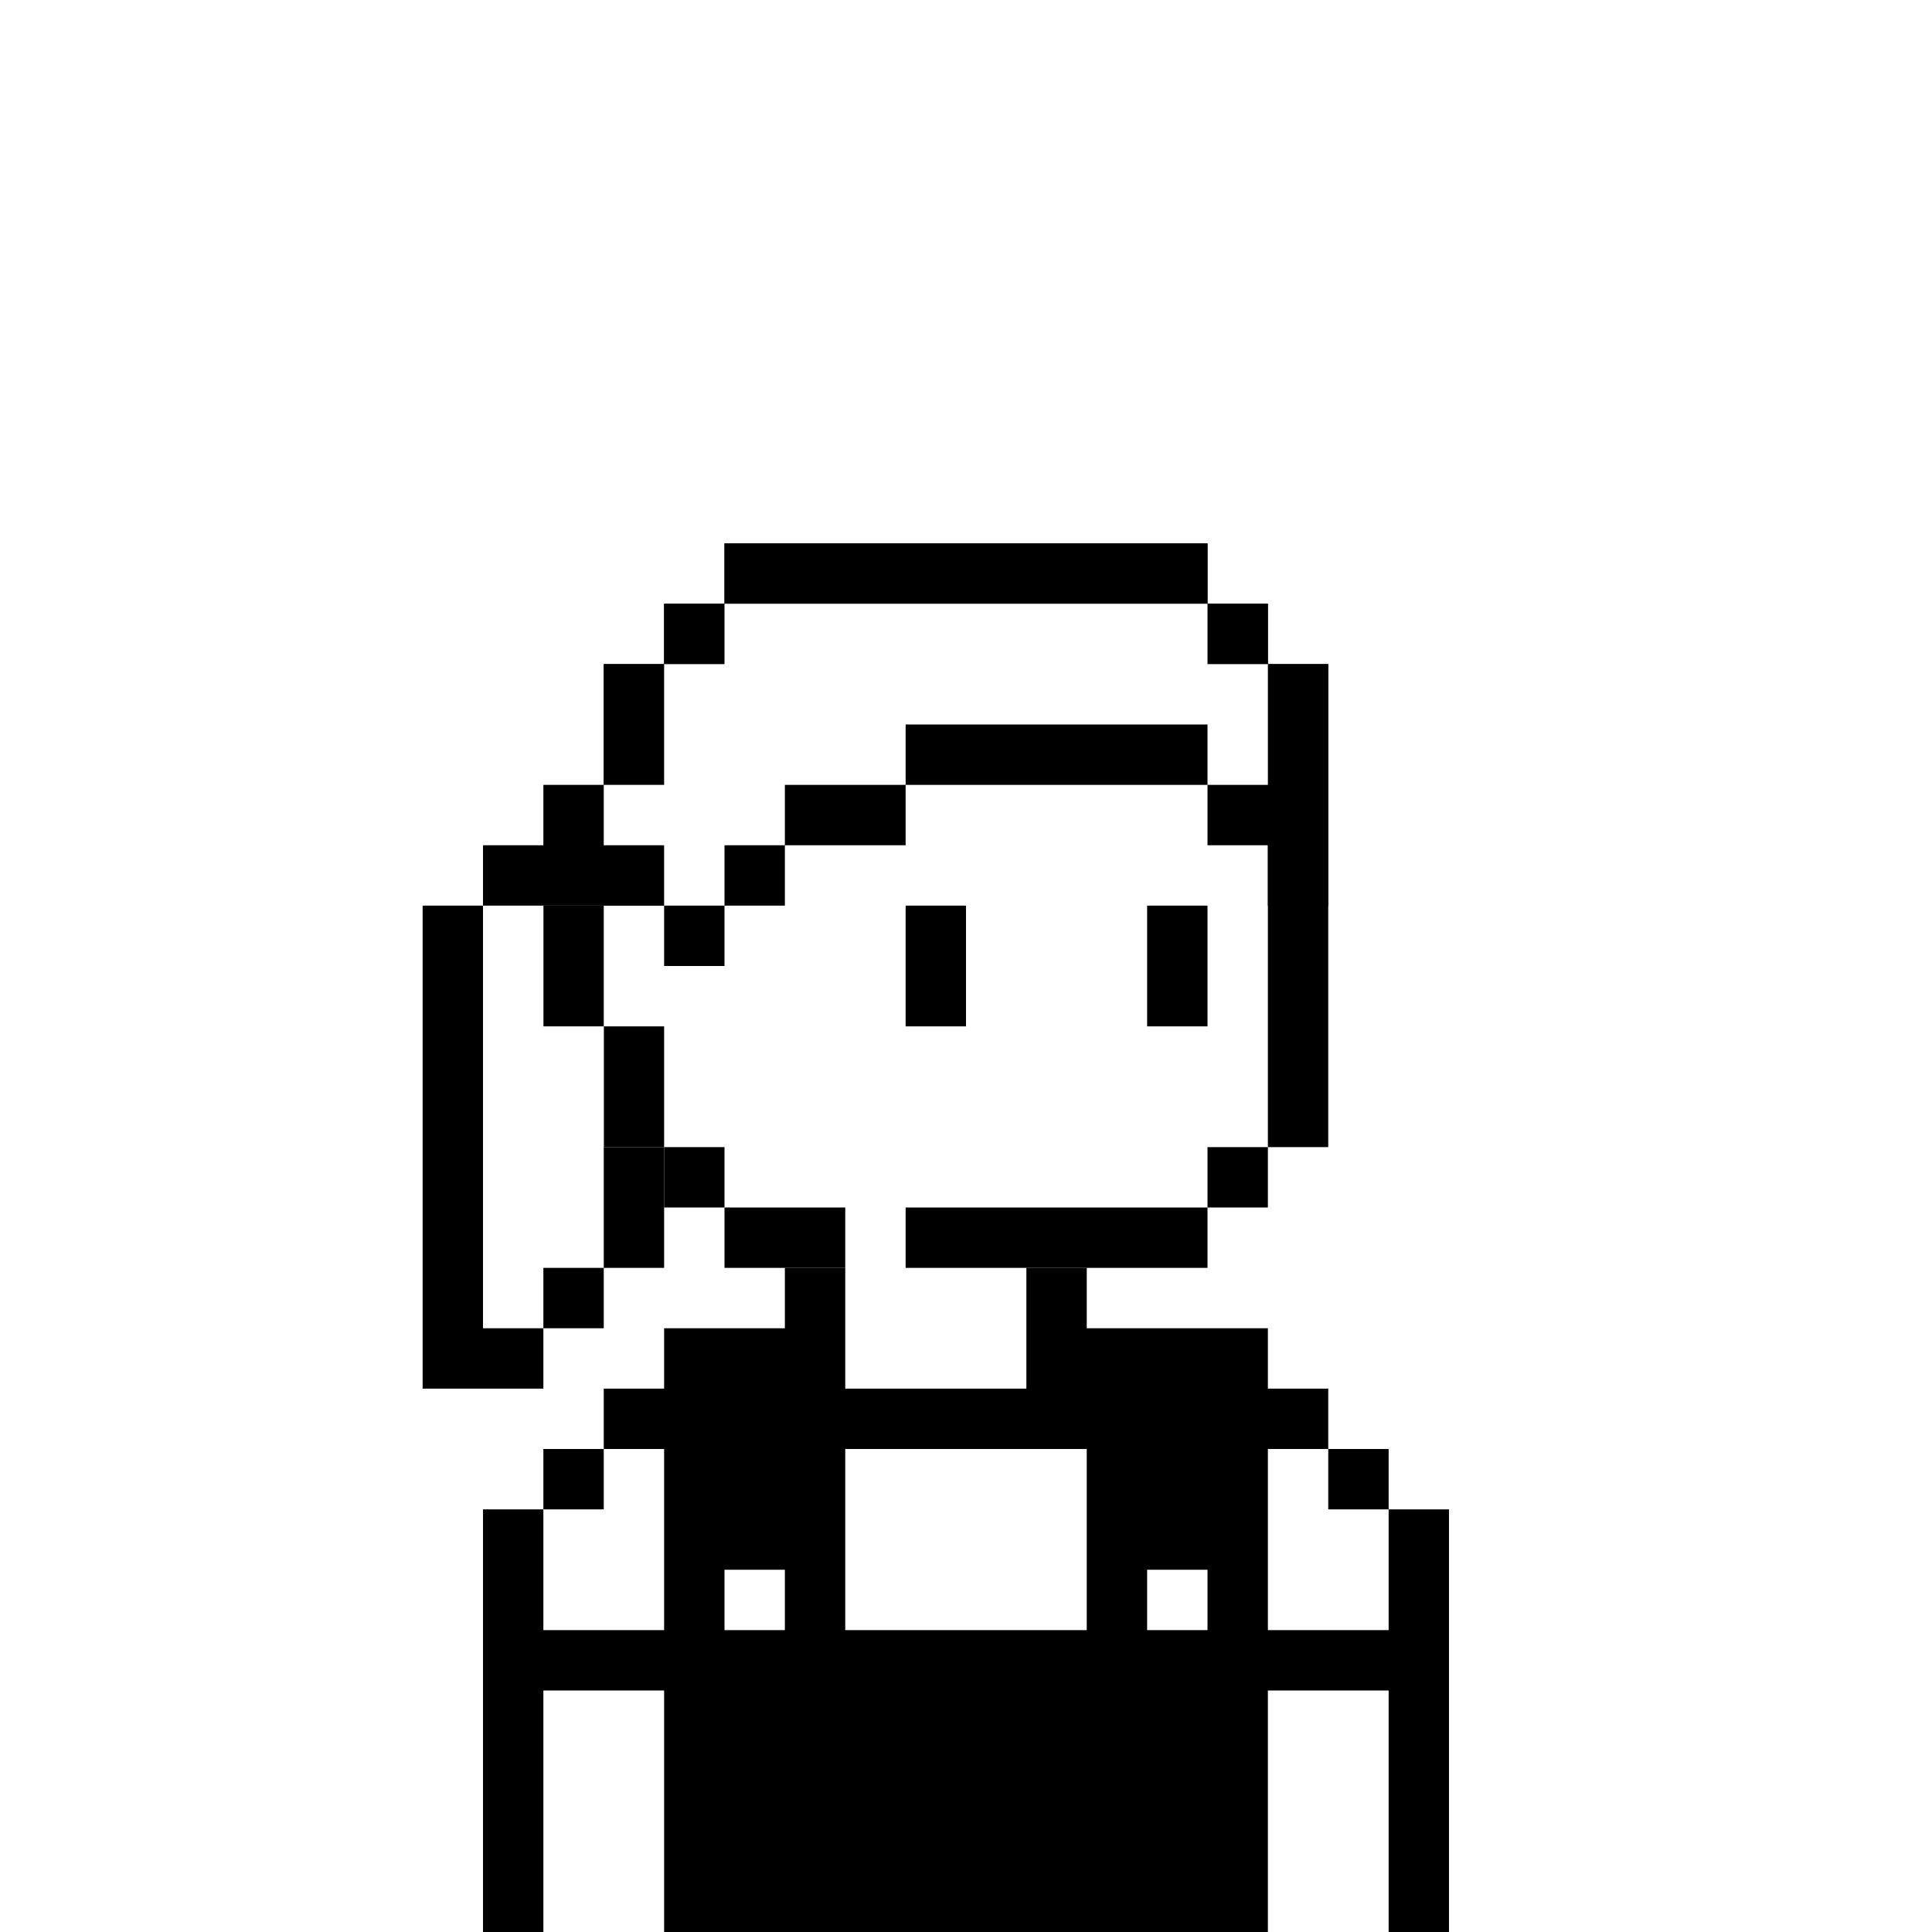 <svg xmlns='http://www.w3.org/2000/svg' viewBox='0 0 32 32'><rect width="32" height="32" fill="white"/><path d="M20 9H12V10H11V11H10V15H9V17H10V19H11V20H12V21H14V20H12V19H11V17H10V15H11V11H12V10H20V11H21V19H20V20H15V21H20V20H21V19H22V11H21V10H20V9Z" fill="black"/><path d="M16 15H15V17H16V15Z" fill="black"/><path d="M19 15H20V17H19V15Z" fill="black"/><path fill-rule="evenodd" clip-rule="evenodd" d="M13 21H14V23H17V21H18V22H21V23H22V24H21V27H23V25H24V32H23V28H21V32H11V28H9V32H8V25H9V27H11V24H10V23H11V22H13V21ZM12 27H13V26H12V27ZM14 27H18V24H14V27ZM19 27H20V26H19V27Z" fill="black"/><path d="M10 24V25H9V24H10Z" fill="black"/><path d="M23 25V24H22V25H23Z" fill="black"/><path d="M20 9H12V10H11V11H10V13H9V14H8V15H7V23H9V22H10V21H11V19H10V17H9V15H11V16H12V15H13V14H15V13H20V14H21V15H22V11H21V10H20V9Z" fill="black"/><path d="M20 10H12V11H11V13H10V14H11V15H12V14H13V13H15V12H20V13H21V11H20V10Z" fill="white"/><path d="M9 17H10V21H9V22H8V15H9V17Z" fill="white"/></svg>